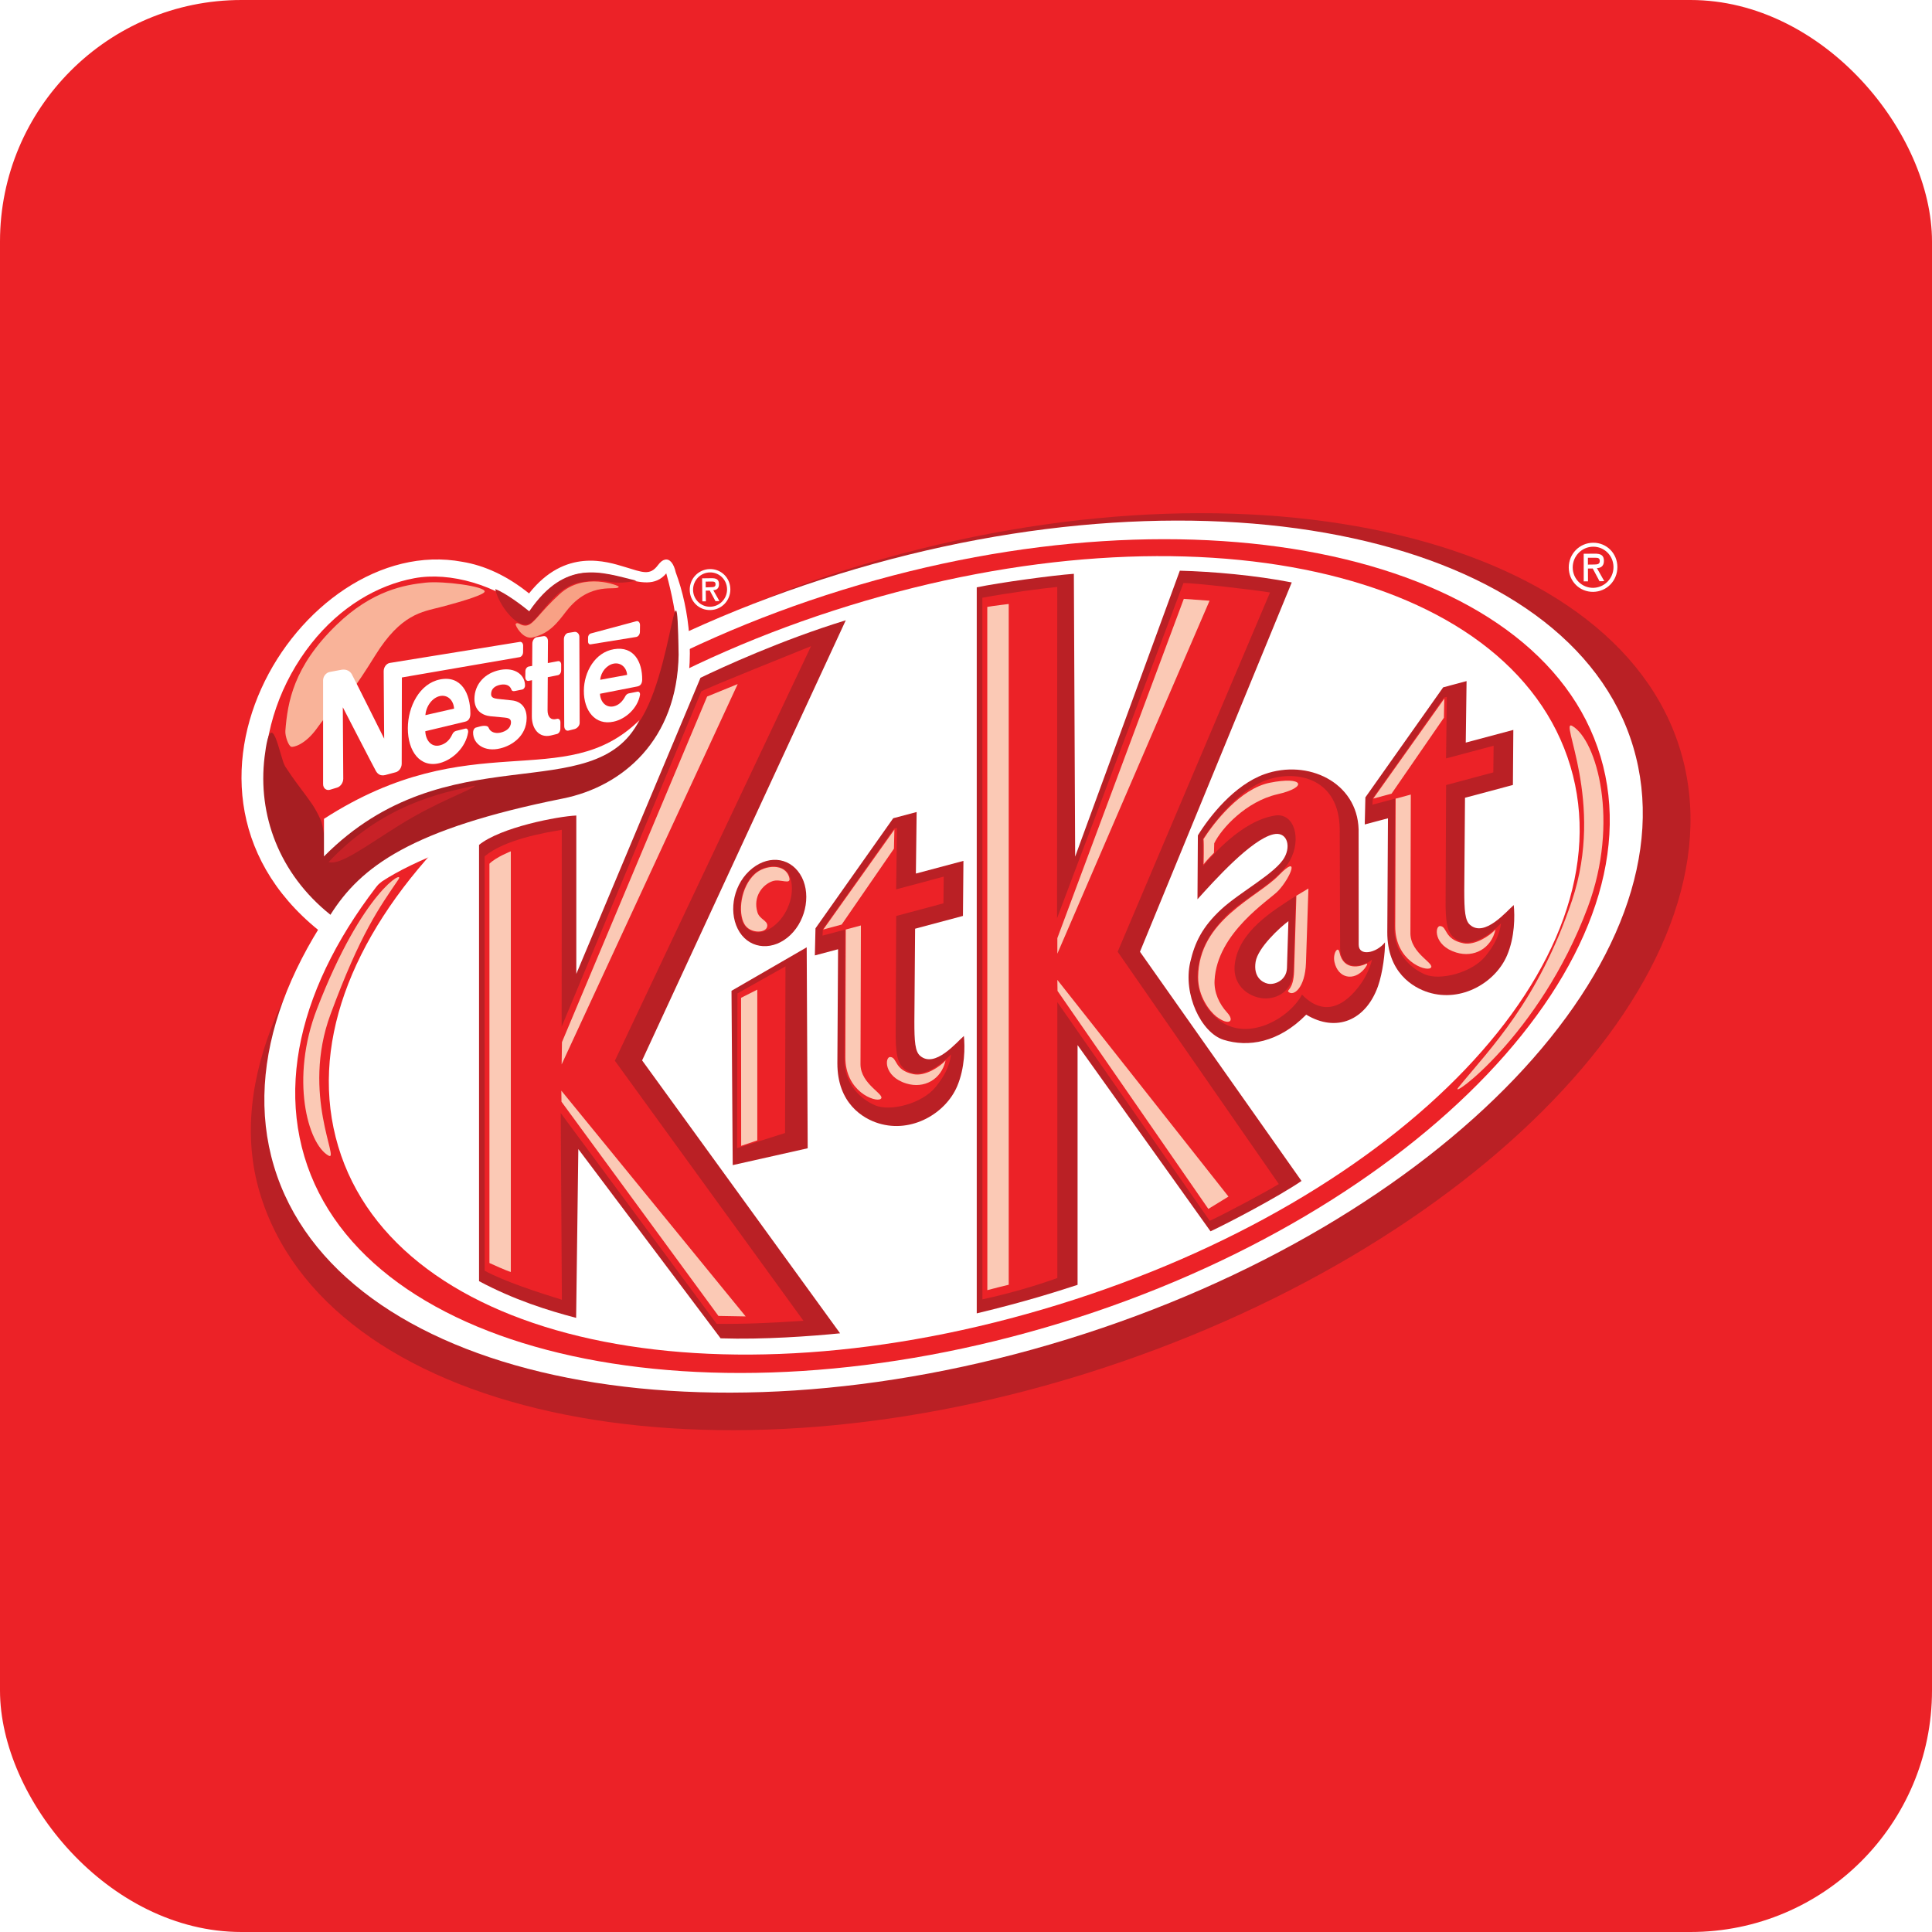 <svg width="64" height="64" viewBox="0 0 64 64" fill="none" xmlns="http://www.w3.org/2000/svg">
<rect width="64" height="64" rx="8" fill="#EC2227"/>
<g filter="url(#filter0_f_31_1141)">
<path d="M28.041 18.871C40.922 14.828 53.508 17.564 55.677 24.895C57.85 32.237 48.812 41.492 35.925 45.515C23.049 49.533 10.774 46.833 8.6 39.492C6.43 32.161 16.776 22.407 28.041 18.871Z" fill="#BA2025"/>
</g>
<path d="M27.782 19.018C40.185 15.192 52.014 17.767 54.101 24.738C56.193 31.725 47.77 40.535 35.368 44.361C22.978 48.185 11.167 45.615 9.075 38.632C6.988 31.659 15.393 22.84 27.782 19.018Z" fill="white"/>
<path d="M35.181 43.81C46.961 40.187 55.023 31.755 53.021 25.066C51.017 18.367 39.692 15.905 27.916 19.539C16.151 23.169 8.083 31.627 10.084 38.315C12.082 44.99 23.41 47.425 35.181 43.81Z" fill="#EC2227"/>
<g filter="url(#filter1_f_31_1141)">
<path d="M10.948 33.603C11.944 30.907 12.568 30.063 13.2 29.13C13.427 28.794 12.021 29.482 10.5 33.422C9.609 35.724 10.188 37.891 10.881 38.28C11.277 38.505 9.97 36.248 10.948 33.603Z" fill="#FBC9B5"/>
</g>
<g filter="url(#filter2_f_31_1141)">
<path d="M52.075 29.829C50.952 33.167 49.357 34.738 48.311 36.023C47.935 36.49 51 34.332 52.599 30.048C53.653 27.22 52.897 24.525 52.087 24.05C51.618 23.776 53.175 26.553 52.075 29.829Z" fill="#FBC9B5"/>
</g>
<path d="M35.057 43.219C23.664 46.735 13.152 44.485 11.204 37.977C9.244 31.422 16.732 23.58 28.124 20.065C39.503 16.554 50.062 18.829 52.022 25.384C53.97 31.89 46.436 39.71 35.057 43.219Z" fill="white"/>
<path d="M52.775 19.606C52.327 19.611 51.969 19.256 51.967 18.8C51.966 18.347 52.322 17.984 52.772 17.979C53.22 17.974 53.577 18.33 53.578 18.784C53.578 19.238 53.226 19.601 52.775 19.606V19.473C53.143 19.468 53.449 19.168 53.449 18.785C53.447 18.4 53.14 18.106 52.772 18.11C52.404 18.114 52.098 18.414 52.098 18.8C52.1 19.182 52.407 19.476 52.775 19.473V19.606Z" fill="white"/>
<path d="M52.604 19.258L52.463 19.259L52.462 18.344L52.815 18.341C53.025 18.338 53.132 18.389 53.132 18.581C53.132 18.77 53.006 18.818 52.9 18.819L53.143 19.251L52.986 19.254L52.761 18.832L52.603 18.834V18.703L52.815 18.7C52.919 18.698 52.995 18.689 52.995 18.583C52.993 18.488 52.942 18.474 52.819 18.476L52.601 18.477L52.604 19.258Z" fill="white"/>
<path d="M28.017 20.548L21.271 35.127L27.829 44.168C26.862 44.264 25.289 44.38 23.871 44.334L19.158 38.065L19.085 43.656C18.149 43.411 17.028 43.059 15.869 42.44V27.988C16.584 27.407 18.472 27.042 19.091 27.015V32.261L23.205 22.452C23.903 22.116 25.875 21.204 28.017 20.548Z" fill="#BA2025"/>
<g filter="url(#filter3_f_31_1141)">
<path d="M26.867 21.405L20.368 35.138L26.616 43.753C25.576 43.822 24.663 43.865 23.741 43.854L18.575 36.872L18.613 43.056C17.794 42.803 16.703 42.446 16.055 42.094L16.053 28.367C16.727 27.804 18.053 27.582 18.61 27.489L18.605 34.012L23.231 22.904C23.581 22.717 26.4 21.599 26.867 21.405Z" fill="#EC2227"/>
</g>
<g filter="url(#filter4_f_31_1141)">
<path d="M23.424 23.074L18.616 34.522L18.605 35.26L24.437 22.661L23.424 23.074Z" fill="#FBC9B5"/>
</g>
<g filter="url(#filter5_f_31_1141)">
<path d="M16.922 42.136V28.201C16.922 28.201 16.43 28.393 16.213 28.612V41.839C16.345 41.899 16.778 42.096 16.922 42.136Z" fill="#FBC9B5"/>
</g>
<g filter="url(#filter6_f_31_1141)">
<path d="M18.6 36.496L23.799 43.592L24.701 43.608L18.595 36.13L18.6 36.496Z" fill="#FBC9B5"/>
</g>
<path d="M24.232 32.822L24.272 38.596L26.756 38.038L26.723 31.381L24.232 32.822Z" fill="#BA2025"/>
<g filter="url(#filter7_f_31_1141)">
<path d="M24.429 32.908L24.418 38.035L26.006 37.533L26.02 32.012L24.429 32.908Z" fill="#EC2227"/>
</g>
<g filter="url(#filter8_f_31_1141)">
<path d="M24.549 33.054L24.552 37.958L25.086 37.777V32.783L24.549 33.054Z" fill="#FBC9B5"/>
</g>
<path d="M26.502 28.956C26.873 29.532 26.734 30.446 26.182 30.974C25.629 31.502 24.875 31.457 24.503 30.883C24.128 30.298 24.252 29.389 24.819 28.853C25.389 28.318 26.126 28.372 26.502 28.956Z" fill="#BA2025"/>
<g filter="url(#filter9_f_31_1141)">
<path d="M26.164 29.037C26.348 29.503 26.158 30.208 25.709 30.611C25.259 31.013 24.843 30.939 24.64 30.617C24.421 30.262 24.509 29.397 24.97 28.96C25.328 28.623 25.977 28.564 26.164 29.037Z" fill="#EC2227"/>
</g>
<g filter="url(#filter10_f_31_1141)">
<path d="M26.145 29.071C26.016 28.591 25.342 28.649 25.009 28.949C24.541 29.375 24.435 30.221 24.659 30.611C24.845 30.944 25.421 30.923 25.417 30.658C25.417 30.49 25.158 30.448 25.091 30.221C24.934 29.7 25.265 29.303 25.587 29.191C25.848 29.096 26.217 29.335 26.145 29.071Z" fill="#FBC9B5"/>
</g>
<path d="M26.993 31.649L27.762 31.445L27.739 35.215C27.735 36.549 28.586 37.055 29.108 37.213C30.204 37.547 31.325 36.88 31.707 35.985C31.967 35.374 31.967 34.681 31.93 34.318C31.695 34.518 30.969 35.401 30.479 34.974C30.314 34.83 30.289 34.505 30.29 33.835L30.314 30.765L31.899 30.341L31.915 28.518L30.34 28.938L30.365 26.899L29.589 27.105L27.014 30.752L26.993 31.649Z" fill="#BA2025"/>
<g filter="url(#filter11_f_31_1141)">
<path d="M27.97 35.102C27.969 35.898 28.495 36.405 28.991 36.616C29.485 36.829 30.55 36.565 30.998 36.002C31.261 35.674 31.448 35.358 31.507 34.927C31.179 35.263 30.467 35.839 29.951 35.403C29.733 35.217 29.659 34.926 29.672 34.065L29.688 30.343L31.253 29.924L31.262 29.039L29.686 29.461L29.714 27.422L29.618 27.446L27.259 30.776L27.247 30.994L27.996 30.794L27.97 35.102Z" fill="#EC2227"/>
</g>
<g filter="url(#filter12_f_31_1141)">
<path d="M30.023 35.892C30.61 36.073 31.185 35.762 31.323 35.13C31.144 35.332 30.648 35.663 30.262 35.584C29.61 35.453 29.733 35.025 29.49 35.015C29.311 35.005 29.264 35.66 30.023 35.892Z" fill="#FBC9B5"/>
</g>
<g filter="url(#filter13_f_31_1141)">
<path d="M29.172 36.404C29.362 36.269 28.506 35.931 28.505 35.255L28.519 30.657L28.017 30.792L28.004 35.018C27.996 36.159 28.997 36.525 29.172 36.404Z" fill="#FBC9B5"/>
</g>
<g filter="url(#filter14_f_31_1141)">
<path d="M27.881 30.627L29.613 28.113L29.628 27.481L27.273 30.791L27.881 30.627Z" fill="#FBC9B5"/>
</g>
<path d="M42.791 19.294L37.763 31.528L43.114 39.121C42.341 39.65 40.658 40.529 40.1 40.789L35.696 34.62V42.562C34.972 42.798 33.943 43.126 32.356 43.507V19.456C33.091 19.302 34.871 19.058 35.573 19.008L35.616 28.377L39.083 18.905C40.185 18.934 41.578 19.057 42.791 19.294Z" fill="#BA2025"/>
<g filter="url(#filter15_f_31_1141)">
<path d="M42.071 19.627L37.024 31.528L42.362 39.222C41.979 39.46 40.684 40.154 40.075 40.442L35.026 33.198V42.336C34.341 42.584 33.473 42.84 32.544 43.043L32.542 19.801C33.438 19.635 34.479 19.497 35.023 19.443L35.016 30.419L39.203 19.315C39.574 19.307 41.641 19.552 42.071 19.627Z" fill="#EC2227"/>
</g>
<g filter="url(#filter16_f_31_1141)">
<path d="M33.415 42.559V20.008C33.415 20.008 32.897 20.069 32.705 20.105L32.707 42.738C32.905 42.683 33.199 42.611 33.415 42.559Z" fill="#FBC9B5"/>
</g>
<g filter="url(#filter17_f_31_1141)">
<path d="M35.032 32.825L40.028 40.047L40.695 39.638L35.026 32.46L35.032 32.825Z" fill="#FBC9B5"/>
</g>
<g filter="url(#filter18_f_31_1141)">
<path d="M39.215 19.838L35.026 31.077V31.592L40.068 19.9L39.215 19.838Z" fill="#FBC9B5"/>
</g>
<path d="M45.006 27.476C44.961 25.91 43.318 25.136 41.888 25.646C40.887 26.003 40.065 27.047 39.681 27.674L39.668 29.789C40.23 29.165 41.447 27.812 42.176 27.639C42.617 27.532 42.773 27.994 42.553 28.397C42.274 28.92 41.09 29.538 40.458 30.12C39.823 30.707 39.578 31.225 39.428 31.873C39.182 32.93 39.788 34.209 40.53 34.444C41.343 34.7 42.352 34.543 43.27 33.612C44.261 34.21 45.239 33.81 45.646 32.676C45.807 32.221 45.887 31.534 45.879 31.217C45.599 31.573 45.009 31.693 45.009 31.296L45.006 27.476Z" fill="#BA2025"/>
<g filter="url(#filter19_f_31_1141)">
<path d="M39.847 27.79L39.852 28.69C40.156 28.346 41.127 27.195 42.229 27.017C42.875 26.91 43.126 27.788 42.731 28.505C42.352 29.191 41.191 29.773 40.664 30.291C40.111 30.84 39.826 31.336 39.705 31.934C39.575 32.582 39.757 33.293 40.356 33.774C41.299 34.538 42.7 33.753 43.131 32.947C43.801 33.646 44.505 33.42 45.106 32.552C45.239 32.358 45.394 32.045 45.449 31.787C45.242 31.997 44.385 32.261 44.393 31.351L44.38 27.467C44.361 25.8 42.988 25.49 41.982 25.832C40.967 26.179 40.124 27.364 39.847 27.79Z" fill="#EC2227"/>
</g>
<g filter="url(#filter20_f_31_1141)">
<path d="M42.846 32.145C42.829 32.772 42.398 33.06 41.949 33.075C41.468 33.086 40.802 32.711 40.906 31.921C41.045 30.845 42.165 30.168 42.926 29.68L42.846 32.145Z" fill="#BA2025"/>
</g>
<g filter="url(#filter21_f_31_1141)">
<path d="M42.68 32.856C42.853 33.019 43.234 32.719 43.262 31.897L43.343 29.432L42.944 29.672L42.869 32.166C42.85 32.798 42.611 32.79 42.68 32.856Z" fill="#FBC9B5"/>
</g>
<g filter="url(#filter22_f_31_1141)">
<path d="M42.357 29C43.078 28.257 42.759 29.061 42.346 29.506C42.064 29.81 40.311 30.891 40.234 32.483C40.214 32.876 40.386 33.254 40.65 33.542C40.917 33.834 40.705 33.993 40.289 33.67C40.085 33.511 39.684 33.014 39.69 32.365C39.709 30.471 41.653 29.73 42.357 29Z" fill="#FBC9B5"/>
</g>
<g filter="url(#filter23_f_31_1141)">
<path d="M44.206 31.869C44.142 31.581 44.325 31.312 44.373 31.549C44.51 32.198 45.11 31.997 45.219 31.942C45.367 31.867 45.246 32.032 45.193 32.099C44.848 32.514 44.325 32.411 44.206 31.869Z" fill="#FBC9B5"/>
</g>
<g filter="url(#filter24_f_31_1141)">
<path d="M42.056 25.931C43.19 25.702 43.342 26.08 42.312 26.312C41.281 26.55 40.463 27.438 40.223 27.935L40.214 28.252C40.214 28.252 39.956 28.511 39.871 28.634C39.871 28.634 39.887 27.935 39.867 27.795C40.219 27.244 41.087 26.129 42.056 25.931Z" fill="#FBC9B5"/>
</g>
<path d="M41.997 32.585C41.808 32.544 41.514 32.36 41.594 31.861C41.669 31.394 42.395 30.725 42.68 30.514L42.632 32.069C42.616 32.485 42.211 32.635 41.997 32.585Z" fill="white"/>
<path d="M45.209 27.311L45.978 27.107L45.956 30.877C45.951 32.211 46.803 32.716 47.325 32.876C48.419 33.212 49.542 32.544 49.923 31.648C50.184 31.037 50.181 30.344 50.145 29.981C49.912 30.179 49.184 31.062 48.696 30.637C48.53 30.493 48.506 30.167 48.506 29.496L48.53 26.427L50.117 26.003L50.131 24.179L48.555 24.6L48.582 22.562L47.807 22.769L45.23 26.414L45.209 27.311Z" fill="#BA2025"/>
<g filter="url(#filter25_f_31_1141)">
<path d="M46.186 30.765C46.185 31.56 46.711 32.069 47.207 32.28C47.703 32.491 48.766 32.227 49.214 31.666C49.478 31.336 49.664 31.021 49.723 30.589C49.395 30.925 48.683 31.502 48.168 31.064C47.949 30.879 47.875 30.587 47.888 29.728L47.904 26.005L49.468 25.587L49.478 24.703L47.902 25.123L47.928 23.084L47.834 23.109L45.476 26.438L45.463 26.657L46.212 26.457L46.186 30.765Z" fill="#EC2227"/>
</g>
<g filter="url(#filter26_f_31_1141)">
<path d="M48.239 31.553C48.826 31.734 49.401 31.424 49.539 30.792C49.358 30.994 48.864 31.325 48.479 31.248C47.828 31.117 47.949 30.688 47.706 30.677C47.527 30.667 47.482 31.323 48.239 31.553Z" fill="#FBC9B5"/>
</g>
<g filter="url(#filter27_f_31_1141)">
<path d="M47.388 32.067C47.578 31.933 46.722 31.595 46.722 30.917L46.735 26.321L46.233 26.456L46.219 30.682C46.214 31.821 47.213 32.188 47.388 32.067Z" fill="#FBC9B5"/>
</g>
<g filter="url(#filter28_f_31_1141)">
<path d="M46.097 26.291L47.831 23.776L47.844 23.143L45.491 26.454L46.097 26.291Z" fill="#FBC9B5"/>
</g>
<path d="M22.385 18.96C22.32 18.67 22.186 18.496 22.021 18.541C21.953 18.555 21.878 18.611 21.794 18.723C21.529 19.078 21.29 18.96 20.7 18.782C20.108 18.605 18.726 18.136 17.525 19.658C16.788 19.064 16.044 18.731 15.319 18.611C9.932 17.599 4.322 26.616 11.154 31.261C11.624 30.376 11.927 29.757 12.662 29.193C13.697 28.516 15.582 27.74 19.102 26.797C23.184 25.702 23.303 21.433 22.385 18.96Z" fill="white"/>
<path d="M10.309 21.321C9.311 22.586 8.735 24.194 8.769 25.808C8.771 25.92 8.775 26.03 8.783 26.14C8.905 27.801 9.678 29.232 10.946 30.256C11.375 29.579 11.992 28.826 13.278 28.132C14.591 27.425 16.442 26.867 18.645 26.425C19.346 26.286 20.003 26 20.556 25.603C21.164 25.168 21.631 24.618 21.953 23.963C22.258 23.343 22.426 22.634 22.458 21.854C22.469 21.563 22.463 21.258 22.438 20.945C22.385 20.337 22.263 19.684 22.071 18.994C21.708 19.428 21.217 19.302 20.635 19.152C19.756 18.923 18.67 18.624 17.547 20.264L17.534 20.283L17.518 20.27C16.439 19.385 14.922 18.931 13.721 19.155C12.502 19.382 11.271 20.102 10.309 21.321Z" fill="#EC2227"/>
<g filter="url(#filter29_f_31_1141)">
<path d="M17.464 20.689C17.839 20.617 18.301 19.458 19.216 19.291C20.248 19.103 20.07 19.434 21.084 19.237C19.928 18.955 18.739 18.488 17.532 20.25C17.299 20.057 16.725 19.626 16.405 19.515C16.517 20.024 17.072 20.765 17.464 20.689Z" fill="#BA2025"/>
</g>
<g filter="url(#filter30_f_31_1141)">
<path d="M8.764 25.078C8.532 26.988 9.239 28.938 10.946 30.303C11.949 28.709 13.617 27.459 18.645 26.452C20.633 26.054 22.436 24.506 22.48 21.687C22.415 17.599 22.257 23.276 20.788 24.325C18.058 26.131 15.953 24.222 10.784 27.298L10.799 28.14C10.767 28.005 10.73 27.391 10.616 27.143C10.409 26.698 10.303 26.593 10.129 26.345C9.964 26.116 9.755 25.863 9.447 25.39C9.27 25.117 8.99 23.217 8.764 25.078Z" fill="#A71E22"/>
</g>
<g filter="url(#filter31_f_31_1141)">
<path d="M16.055 19.596C16.047 19.688 15.457 19.886 14.591 20.112C13.982 20.27 13.285 20.336 12.43 21.711C11.06 23.925 11.255 23.064 10.513 24.107C10.105 24.683 9.713 24.755 9.652 24.739C9.556 24.715 9.441 24.384 9.453 24.213C9.525 23.269 9.72 22.082 11.144 20.704C12.334 19.55 13.423 19.373 14.1 19.301C14.676 19.238 16.073 19.422 16.055 19.596Z" fill="#F9B399"/>
</g>
<g filter="url(#filter32_f_31_1141)">
<path d="M17.082 20.672C17.156 20.573 17.261 20.763 17.46 20.718C17.698 20.662 17.874 20.288 18.541 19.679C19.352 18.936 20.5 19.402 20.496 19.432C20.475 19.607 19.563 19.196 18.75 20.258C18.462 20.632 18.205 20.982 17.65 21.115C17.314 21.196 17.056 20.704 17.082 20.672Z" fill="#F8A185"/>
</g>
<g filter="url(#filter33_f_31_1141)">
<path d="M13.219 27.342C12.107 28.036 11.258 28.681 10.885 28.556C12.675 26.659 14.582 26.267 15.746 26.023C15.577 26.198 14.518 26.531 13.219 27.342Z" fill="#C82127"/>
</g>
<path d="M23.383 19.92L23.266 19.921L23.258 19.158L23.552 19.154C23.728 19.149 23.816 19.192 23.818 19.351C23.82 19.509 23.716 19.549 23.628 19.55L23.832 19.912L23.701 19.913L23.512 19.563L23.379 19.566L23.378 19.458L23.555 19.451C23.642 19.45 23.704 19.442 23.704 19.354C23.701 19.274 23.659 19.262 23.555 19.264L23.376 19.267L23.383 19.92Z" fill="white"/>
<path d="M23.53 20.209C23.154 20.217 22.852 19.923 22.848 19.542C22.844 19.165 23.138 18.859 23.514 18.851C23.888 18.845 24.189 19.138 24.194 19.518C24.197 19.894 23.906 20.201 23.53 20.209L23.528 20.099C23.834 20.093 24.088 19.838 24.085 19.518C24.08 19.197 23.821 18.955 23.515 18.962C23.207 18.968 22.956 19.221 22.959 19.541C22.962 19.861 23.221 20.105 23.528 20.099L23.53 20.209Z" fill="white"/>
<g filter="url(#filter34_f_31_1141)">
<path d="M19.48 21.118V21.256C19.48 21.313 19.517 21.353 19.565 21.345L21.076 21.1C21.143 21.089 21.198 21.014 21.198 20.931L21.201 20.705C21.201 20.622 21.146 20.558 21.079 20.579C21.079 20.579 19.619 20.971 19.569 20.985C19.513 21.003 19.481 21.062 19.48 21.118Z" fill="white"/>
</g>
<g filter="url(#filter35_f_31_1141)">
<path d="M21.273 22.513C21.278 21.93 21.001 21.395 20.339 21.505C19.709 21.609 19.346 22.259 19.341 22.879C19.336 23.542 19.715 24.039 20.325 23.906C20.729 23.82 21.123 23.457 21.2 23.023C21.211 22.966 21.18 22.899 21.115 22.913L20.831 22.969C20.78 22.979 20.737 23.017 20.712 23.068C20.625 23.23 20.503 23.361 20.326 23.399C20.066 23.452 19.888 23.246 19.875 22.982L21.111 22.74C21.222 22.719 21.271 22.638 21.273 22.513ZM19.883 22.519C19.905 22.254 20.105 22.023 20.336 21.982C20.559 21.942 20.755 22.102 20.774 22.356L19.883 22.519Z" fill="white"/>
</g>
<g filter="url(#filter36_f_31_1141)">
<path d="M19.192 21.093C19.192 20.989 19.104 20.918 19.027 20.933L18.821 20.966C18.744 20.979 18.68 21.073 18.68 21.175L18.691 24.048C18.69 24.152 18.752 24.221 18.831 24.202L19.034 24.151C19.11 24.132 19.202 24.047 19.202 23.946L19.192 21.093Z" fill="white"/>
</g>
<g filter="url(#filter37_f_31_1141)">
<path d="M18.248 24.364C17.859 24.456 17.616 24.143 17.618 23.727L17.624 22.532L17.512 22.555C17.451 22.567 17.402 22.516 17.402 22.44L17.404 22.238C17.404 22.161 17.453 22.093 17.514 22.08L17.629 22.059L17.634 21.322C17.634 21.218 17.701 21.122 17.781 21.109L18.003 21.074C18.087 21.061 18.152 21.133 18.152 21.235L18.147 21.965L18.483 21.902C18.543 21.891 18.59 21.94 18.59 22.016L18.589 22.211C18.589 22.288 18.539 22.355 18.482 22.366L18.146 22.432L18.139 23.527C18.138 23.738 18.238 23.862 18.421 23.82L18.453 23.812C18.515 23.799 18.565 23.849 18.565 23.932L18.563 24.145C18.561 24.225 18.51 24.3 18.45 24.314L18.248 24.364Z" fill="white"/>
</g>
<g filter="url(#filter38_f_31_1141)">
<path d="M16.575 22.684C16.404 22.719 16.269 22.809 16.268 22.994C16.268 23.116 16.374 23.136 16.486 23.151C16.551 23.159 16.841 23.191 16.963 23.202C17.262 23.236 17.447 23.44 17.446 23.787C17.442 24.394 16.945 24.701 16.577 24.79C16.054 24.922 15.67 24.648 15.672 24.267C15.672 24.172 15.723 24.111 15.768 24.101L15.921 24.059C15.999 24.04 16.159 24.024 16.187 24.107C16.238 24.251 16.407 24.309 16.58 24.269C16.762 24.226 16.927 24.119 16.927 23.922C16.928 23.804 16.825 23.781 16.71 23.77C16.601 23.759 16.38 23.74 16.249 23.727C15.956 23.695 15.716 23.525 15.716 23.151C15.719 22.66 16.066 22.287 16.577 22.191C17.061 22.1 17.394 22.356 17.392 22.713C17.392 22.778 17.346 22.831 17.306 22.84L17.066 22.889C17.005 22.903 16.96 22.898 16.938 22.836C16.89 22.703 16.756 22.649 16.575 22.684Z" fill="white"/>
</g>
<g filter="url(#filter39_f_31_1141)">
<path d="M15.582 23.639C15.583 22.972 15.281 22.365 14.574 22.508C13.9 22.644 13.512 23.405 13.51 24.123C13.508 24.889 13.919 25.449 14.571 25.277C15.004 25.161 15.425 24.76 15.506 24.264C15.518 24.194 15.484 24.118 15.415 24.136L15.111 24.211C15.054 24.224 15.007 24.27 14.982 24.328C14.894 24.518 14.764 24.642 14.571 24.691C14.292 24.762 14.1 24.526 14.088 24.223L15.409 23.906C15.529 23.879 15.582 23.781 15.582 23.639ZM14.092 23.69C14.115 23.384 14.324 23.112 14.572 23.058C14.817 23.005 15.022 23.184 15.042 23.474L14.092 23.69Z" fill="white"/>
</g>
<g filter="url(#filter40_f_31_1141)">
<path d="M17.216 21.264L12.912 21.961C12.8 21.98 12.71 22.102 12.71 22.233L12.726 24.469C12.726 24.469 11.727 22.466 11.653 22.334C11.597 22.234 11.477 22.158 11.311 22.187L10.927 22.259C10.805 22.279 10.703 22.402 10.703 22.538V25.974C10.703 26.11 10.806 26.195 10.927 26.163L11.157 26.093C11.274 26.065 11.371 25.931 11.371 25.798L11.356 23.429C11.356 23.429 12.418 25.488 12.454 25.544C12.517 25.649 12.61 25.712 12.763 25.674L13.107 25.582C13.219 25.554 13.307 25.429 13.307 25.301L13.313 22.442L17.213 21.769C17.277 21.758 17.328 21.684 17.328 21.603L17.33 21.389C17.33 21.308 17.279 21.251 17.216 21.264Z" fill="white"/>
</g>
<g filter="url(#filter41_f_31_1141)">
<path d="M10.732 27.125C15.623 23.97 18.686 26.309 21.18 23.858C19.678 26.83 14.814 24.247 10.732 28.37V27.125Z" fill="white"/>
</g>
<defs>
<filter id="filter0_f_31_1141" x="6.309" y="15" width="51.691" height="34.377" filterUnits="userSpaceOnUse" color-interpolation-filters="sRGB">
<feFlood flood-opacity="0" result="BackgroundImageFix"/>
<feBlend mode="normal" in="SourceGraphic" in2="BackgroundImageFix" result="shape"/>
<feGaussianBlur stdDeviation="1" result="effect1_foregroundBlur_31_1141"/>
</filter>
<filter id="filter1_f_31_1141" x="8.046" y="27.055" width="7.178" height="13.24" filterUnits="userSpaceOnUse" color-interpolation-filters="sRGB">
<feFlood flood-opacity="0" result="BackgroundImageFix"/>
<feBlend mode="normal" in="SourceGraphic" in2="BackgroundImageFix" result="shape"/>
<feGaussianBlur stdDeviation="1" result="effect1_foregroundBlur_31_1141"/>
</filter>
<filter id="filter2_f_31_1141" x="46.279" y="22.031" width="8.837" height="16.054" filterUnits="userSpaceOnUse" color-interpolation-filters="sRGB">
<feFlood flood-opacity="0" result="BackgroundImageFix"/>
<feBlend mode="normal" in="SourceGraphic" in2="BackgroundImageFix" result="shape"/>
<feGaussianBlur stdDeviation="1" result="effect1_foregroundBlur_31_1141"/>
</filter>
<filter id="filter3_f_31_1141" x="14.053" y="19.405" width="14.813" height="26.45" filterUnits="userSpaceOnUse" color-interpolation-filters="sRGB">
<feFlood flood-opacity="0" result="BackgroundImageFix"/>
<feBlend mode="normal" in="SourceGraphic" in2="BackgroundImageFix" result="shape"/>
<feGaussianBlur stdDeviation="1" result="effect1_foregroundBlur_31_1141"/>
</filter>
<filter id="filter4_f_31_1141" x="16.605" y="20.661" width="9.832" height="16.598" filterUnits="userSpaceOnUse" color-interpolation-filters="sRGB">
<feFlood flood-opacity="0" result="BackgroundImageFix"/>
<feBlend mode="normal" in="SourceGraphic" in2="BackgroundImageFix" result="shape"/>
<feGaussianBlur stdDeviation="1" result="effect1_foregroundBlur_31_1141"/>
</filter>
<filter id="filter5_f_31_1141" x="14.213" y="26.201" width="4.709" height="17.936" filterUnits="userSpaceOnUse" color-interpolation-filters="sRGB">
<feFlood flood-opacity="0" result="BackgroundImageFix"/>
<feBlend mode="normal" in="SourceGraphic" in2="BackgroundImageFix" result="shape"/>
<feGaussianBlur stdDeviation="1" result="effect1_foregroundBlur_31_1141"/>
</filter>
<filter id="filter6_f_31_1141" x="16.595" y="34.13" width="10.106" height="11.478" filterUnits="userSpaceOnUse" color-interpolation-filters="sRGB">
<feFlood flood-opacity="0" result="BackgroundImageFix"/>
<feBlend mode="normal" in="SourceGraphic" in2="BackgroundImageFix" result="shape"/>
<feGaussianBlur stdDeviation="1" result="effect1_foregroundBlur_31_1141"/>
</filter>
<filter id="filter7_f_31_1141" x="22.418" y="30.012" width="5.603" height="10.023" filterUnits="userSpaceOnUse" color-interpolation-filters="sRGB">
<feFlood flood-opacity="0" result="BackgroundImageFix"/>
<feBlend mode="normal" in="SourceGraphic" in2="BackgroundImageFix" result="shape"/>
<feGaussianBlur stdDeviation="1" result="effect1_foregroundBlur_31_1141"/>
</filter>
<filter id="filter8_f_31_1141" x="22.549" y="30.783" width="4.538" height="9.175" filterUnits="userSpaceOnUse" color-interpolation-filters="sRGB">
<feFlood flood-opacity="0" result="BackgroundImageFix"/>
<feBlend mode="normal" in="SourceGraphic" in2="BackgroundImageFix" result="shape"/>
<feGaussianBlur stdDeviation="1" result="effect1_foregroundBlur_31_1141"/>
</filter>
<filter id="filter9_f_31_1141" x="22.526" y="26.695" width="5.708" height="6.191" filterUnits="userSpaceOnUse" color-interpolation-filters="sRGB">
<feFlood flood-opacity="0" result="BackgroundImageFix"/>
<feBlend mode="normal" in="SourceGraphic" in2="BackgroundImageFix" result="shape"/>
<feGaussianBlur stdDeviation="1" result="effect1_foregroundBlur_31_1141"/>
</filter>
<filter id="filter10_f_31_1141" x="22.546" y="26.717" width="5.608" height="6.142" filterUnits="userSpaceOnUse" color-interpolation-filters="sRGB">
<feFlood flood-opacity="0" result="BackgroundImageFix"/>
<feBlend mode="normal" in="SourceGraphic" in2="BackgroundImageFix" result="shape"/>
<feGaussianBlur stdDeviation="1" result="effect1_foregroundBlur_31_1141"/>
</filter>
<filter id="filter11_f_31_1141" x="25.247" y="25.422" width="8.26" height="13.268" filterUnits="userSpaceOnUse" color-interpolation-filters="sRGB">
<feFlood flood-opacity="0" result="BackgroundImageFix"/>
<feBlend mode="normal" in="SourceGraphic" in2="BackgroundImageFix" result="shape"/>
<feGaussianBlur stdDeviation="1" result="effect1_foregroundBlur_31_1141"/>
</filter>
<filter id="filter12_f_31_1141" x="27.379" y="33.015" width="5.944" height="4.928" filterUnits="userSpaceOnUse" color-interpolation-filters="sRGB">
<feFlood flood-opacity="0" result="BackgroundImageFix"/>
<feBlend mode="normal" in="SourceGraphic" in2="BackgroundImageFix" result="shape"/>
<feGaussianBlur stdDeviation="1" result="effect1_foregroundBlur_31_1141"/>
</filter>
<filter id="filter13_f_31_1141" x="26.004" y="28.657" width="5.195" height="9.768" filterUnits="userSpaceOnUse" color-interpolation-filters="sRGB">
<feFlood flood-opacity="0" result="BackgroundImageFix"/>
<feBlend mode="normal" in="SourceGraphic" in2="BackgroundImageFix" result="shape"/>
<feGaussianBlur stdDeviation="1" result="effect1_foregroundBlur_31_1141"/>
</filter>
<filter id="filter14_f_31_1141" x="25.273" y="25.481" width="6.355" height="7.31" filterUnits="userSpaceOnUse" color-interpolation-filters="sRGB">
<feFlood flood-opacity="0" result="BackgroundImageFix"/>
<feBlend mode="normal" in="SourceGraphic" in2="BackgroundImageFix" result="shape"/>
<feGaussianBlur stdDeviation="1" result="effect1_foregroundBlur_31_1141"/>
</filter>
<filter id="filter15_f_31_1141" x="30.542" y="17.315" width="13.819" height="27.729" filterUnits="userSpaceOnUse" color-interpolation-filters="sRGB">
<feFlood flood-opacity="0" result="BackgroundImageFix"/>
<feBlend mode="normal" in="SourceGraphic" in2="BackgroundImageFix" result="shape"/>
<feGaussianBlur stdDeviation="1" result="effect1_foregroundBlur_31_1141"/>
</filter>
<filter id="filter16_f_31_1141" x="30.705" y="18.008" width="4.71" height="26.73" filterUnits="userSpaceOnUse" color-interpolation-filters="sRGB">
<feFlood flood-opacity="0" result="BackgroundImageFix"/>
<feBlend mode="normal" in="SourceGraphic" in2="BackgroundImageFix" result="shape"/>
<feGaussianBlur stdDeviation="1" result="effect1_foregroundBlur_31_1141"/>
</filter>
<filter id="filter17_f_31_1141" x="33.026" y="30.46" width="9.669" height="11.587" filterUnits="userSpaceOnUse" color-interpolation-filters="sRGB">
<feFlood flood-opacity="0" result="BackgroundImageFix"/>
<feBlend mode="normal" in="SourceGraphic" in2="BackgroundImageFix" result="shape"/>
<feGaussianBlur stdDeviation="1" result="effect1_foregroundBlur_31_1141"/>
</filter>
<filter id="filter18_f_31_1141" x="33.026" y="17.838" width="9.042" height="15.754" filterUnits="userSpaceOnUse" color-interpolation-filters="sRGB">
<feFlood flood-opacity="0" result="BackgroundImageFix"/>
<feBlend mode="normal" in="SourceGraphic" in2="BackgroundImageFix" result="shape"/>
<feGaussianBlur stdDeviation="1" result="effect1_foregroundBlur_31_1141"/>
</filter>
<filter id="filter19_f_31_1141" x="37.665" y="23.708" width="9.783" height="12.377" filterUnits="userSpaceOnUse" color-interpolation-filters="sRGB">
<feFlood flood-opacity="0" result="BackgroundImageFix"/>
<feBlend mode="normal" in="SourceGraphic" in2="BackgroundImageFix" result="shape"/>
<feGaussianBlur stdDeviation="1" result="effect1_foregroundBlur_31_1141"/>
</filter>
<filter id="filter20_f_31_1141" x="38.895" y="27.68" width="6.031" height="7.394" filterUnits="userSpaceOnUse" color-interpolation-filters="sRGB">
<feFlood flood-opacity="0" result="BackgroundImageFix"/>
<feBlend mode="normal" in="SourceGraphic" in2="BackgroundImageFix" result="shape"/>
<feGaussianBlur stdDeviation="1" result="effect1_foregroundBlur_31_1141"/>
</filter>
<filter id="filter21_f_31_1141" x="40.668" y="27.432" width="4.675" height="7.466" filterUnits="userSpaceOnUse" color-interpolation-filters="sRGB">
<feFlood flood-opacity="0" result="BackgroundImageFix"/>
<feBlend mode="normal" in="SourceGraphic" in2="BackgroundImageFix" result="shape"/>
<feGaussianBlur stdDeviation="1" result="effect1_foregroundBlur_31_1141"/>
</filter>
<filter id="filter22_f_31_1141" x="37.69" y="26.698" width="7.095" height="9.151" filterUnits="userSpaceOnUse" color-interpolation-filters="sRGB">
<feFlood flood-opacity="0" result="BackgroundImageFix"/>
<feBlend mode="normal" in="SourceGraphic" in2="BackgroundImageFix" result="shape"/>
<feGaussianBlur stdDeviation="1" result="effect1_foregroundBlur_31_1141"/>
</filter>
<filter id="filter23_f_31_1141" x="42.193" y="29.458" width="5.097" height="4.896" filterUnits="userSpaceOnUse" color-interpolation-filters="sRGB">
<feFlood flood-opacity="0" result="BackgroundImageFix"/>
<feBlend mode="normal" in="SourceGraphic" in2="BackgroundImageFix" result="shape"/>
<feGaussianBlur stdDeviation="1" result="effect1_foregroundBlur_31_1141"/>
</filter>
<filter id="filter24_f_31_1141" x="37.867" y="23.86" width="7.136" height="6.774" filterUnits="userSpaceOnUse" color-interpolation-filters="sRGB">
<feFlood flood-opacity="0" result="BackgroundImageFix"/>
<feBlend mode="normal" in="SourceGraphic" in2="BackgroundImageFix" result="shape"/>
<feGaussianBlur stdDeviation="1" result="effect1_foregroundBlur_31_1141"/>
</filter>
<filter id="filter25_f_31_1141" x="43.463" y="21.084" width="8.26" height="13.269" filterUnits="userSpaceOnUse" color-interpolation-filters="sRGB">
<feFlood flood-opacity="0" result="BackgroundImageFix"/>
<feBlend mode="normal" in="SourceGraphic" in2="BackgroundImageFix" result="shape"/>
<feGaussianBlur stdDeviation="1" result="effect1_foregroundBlur_31_1141"/>
</filter>
<filter id="filter26_f_31_1141" x="45.596" y="28.677" width="5.943" height="4.928" filterUnits="userSpaceOnUse" color-interpolation-filters="sRGB">
<feFlood flood-opacity="0" result="BackgroundImageFix"/>
<feBlend mode="normal" in="SourceGraphic" in2="BackgroundImageFix" result="shape"/>
<feGaussianBlur stdDeviation="1" result="effect1_foregroundBlur_31_1141"/>
</filter>
<filter id="filter27_f_31_1141" x="44.218" y="24.321" width="5.197" height="9.768" filterUnits="userSpaceOnUse" color-interpolation-filters="sRGB">
<feFlood flood-opacity="0" result="BackgroundImageFix"/>
<feBlend mode="normal" in="SourceGraphic" in2="BackgroundImageFix" result="shape"/>
<feGaussianBlur stdDeviation="1" result="effect1_foregroundBlur_31_1141"/>
</filter>
<filter id="filter28_f_31_1141" x="43.491" y="21.143" width="6.353" height="7.311" filterUnits="userSpaceOnUse" color-interpolation-filters="sRGB">
<feFlood flood-opacity="0" result="BackgroundImageFix"/>
<feBlend mode="normal" in="SourceGraphic" in2="BackgroundImageFix" result="shape"/>
<feGaussianBlur stdDeviation="1" result="effect1_foregroundBlur_31_1141"/>
</filter>
<filter id="filter29_f_31_1141" x="14.405" y="16.963" width="8.679" height="5.732" filterUnits="userSpaceOnUse" color-interpolation-filters="sRGB">
<feFlood flood-opacity="0" result="BackgroundImageFix"/>
<feBlend mode="normal" in="SourceGraphic" in2="BackgroundImageFix" result="shape"/>
<feGaussianBlur stdDeviation="1" result="effect1_foregroundBlur_31_1141"/>
</filter>
<filter id="filter30_f_31_1141" x="6.721" y="18.226" width="17.759" height="14.077" filterUnits="userSpaceOnUse" color-interpolation-filters="sRGB">
<feFlood flood-opacity="0" result="BackgroundImageFix"/>
<feBlend mode="normal" in="SourceGraphic" in2="BackgroundImageFix" result="shape"/>
<feGaussianBlur stdDeviation="1" result="effect1_foregroundBlur_31_1141"/>
</filter>
<filter id="filter31_f_31_1141" x="7.452" y="17.288" width="10.603" height="9.453" filterUnits="userSpaceOnUse" color-interpolation-filters="sRGB">
<feFlood flood-opacity="0" result="BackgroundImageFix"/>
<feBlend mode="normal" in="SourceGraphic" in2="BackgroundImageFix" result="shape"/>
<feGaussianBlur stdDeviation="1" result="effect1_foregroundBlur_31_1141"/>
</filter>
<filter id="filter32_f_31_1141" x="15.08" y="17.26" width="7.415" height="5.864" filterUnits="userSpaceOnUse" color-interpolation-filters="sRGB">
<feFlood flood-opacity="0" result="BackgroundImageFix"/>
<feBlend mode="normal" in="SourceGraphic" in2="BackgroundImageFix" result="shape"/>
<feGaussianBlur stdDeviation="1" result="effect1_foregroundBlur_31_1141"/>
</filter>
<filter id="filter33_f_31_1141" x="8.885" y="24.023" width="8.861" height="6.549" filterUnits="userSpaceOnUse" color-interpolation-filters="sRGB">
<feFlood flood-opacity="0" result="BackgroundImageFix"/>
<feBlend mode="normal" in="SourceGraphic" in2="BackgroundImageFix" result="shape"/>
<feGaussianBlur stdDeviation="1" result="effect1_foregroundBlur_31_1141"/>
</filter>
<filter id="filter34_f_31_1141" x="19.08" y="20.175" width="2.521" height="1.571" filterUnits="userSpaceOnUse" color-interpolation-filters="sRGB">
<feFlood flood-opacity="0" result="BackgroundImageFix"/>
<feBlend mode="normal" in="SourceGraphic" in2="BackgroundImageFix" result="shape"/>
<feGaussianBlur stdDeviation="0.2" result="effect1_foregroundBlur_31_1141"/>
</filter>
<filter id="filter35_f_31_1141" x="18.941" y="21.091" width="2.732" height="3.237" filterUnits="userSpaceOnUse" color-interpolation-filters="sRGB">
<feFlood flood-opacity="0" result="BackgroundImageFix"/>
<feBlend mode="normal" in="SourceGraphic" in2="BackgroundImageFix" result="shape"/>
<feGaussianBlur stdDeviation="0.2" result="effect1_foregroundBlur_31_1141"/>
</filter>
<filter id="filter36_f_31_1141" x="18.28" y="20.531" width="1.322" height="4.075" filterUnits="userSpaceOnUse" color-interpolation-filters="sRGB">
<feFlood flood-opacity="0" result="BackgroundImageFix"/>
<feBlend mode="normal" in="SourceGraphic" in2="BackgroundImageFix" result="shape"/>
<feGaussianBlur stdDeviation="0.2" result="effect1_foregroundBlur_31_1141"/>
</filter>
<filter id="filter37_f_31_1141" x="17.002" y="20.672" width="1.989" height="4.108" filterUnits="userSpaceOnUse" color-interpolation-filters="sRGB">
<feFlood flood-opacity="0" result="BackgroundImageFix"/>
<feBlend mode="normal" in="SourceGraphic" in2="BackgroundImageFix" result="shape"/>
<feGaussianBlur stdDeviation="0.2" result="effect1_foregroundBlur_31_1141"/>
</filter>
<filter id="filter38_f_31_1141" x="15.272" y="21.773" width="2.574" height="3.451" filterUnits="userSpaceOnUse" color-interpolation-filters="sRGB">
<feFlood flood-opacity="0" result="BackgroundImageFix"/>
<feBlend mode="normal" in="SourceGraphic" in2="BackgroundImageFix" result="shape"/>
<feGaussianBlur stdDeviation="0.2" result="effect1_foregroundBlur_31_1141"/>
</filter>
<filter id="filter39_f_31_1141" x="13.11" y="22.087" width="2.872" height="3.621" filterUnits="userSpaceOnUse" color-interpolation-filters="sRGB">
<feFlood flood-opacity="0" result="BackgroundImageFix"/>
<feBlend mode="normal" in="SourceGraphic" in2="BackgroundImageFix" result="shape"/>
<feGaussianBlur stdDeviation="0.2" result="effect1_foregroundBlur_31_1141"/>
</filter>
<filter id="filter40_f_31_1141" x="10.303" y="20.862" width="7.427" height="5.708" filterUnits="userSpaceOnUse" color-interpolation-filters="sRGB">
<feFlood flood-opacity="0" result="BackgroundImageFix"/>
<feBlend mode="normal" in="SourceGraphic" in2="BackgroundImageFix" result="shape"/>
<feGaussianBlur stdDeviation="0.2" result="effect1_foregroundBlur_31_1141"/>
</filter>
<filter id="filter41_f_31_1141" x="10.332" y="23.458" width="11.248" height="5.313" filterUnits="userSpaceOnUse" color-interpolation-filters="sRGB">
<feFlood flood-opacity="0" result="BackgroundImageFix"/>
<feBlend mode="normal" in="SourceGraphic" in2="BackgroundImageFix" result="shape"/>
<feGaussianBlur stdDeviation="0.2" result="effect1_foregroundBlur_31_1141"/>
</filter>
</defs>
</svg>
